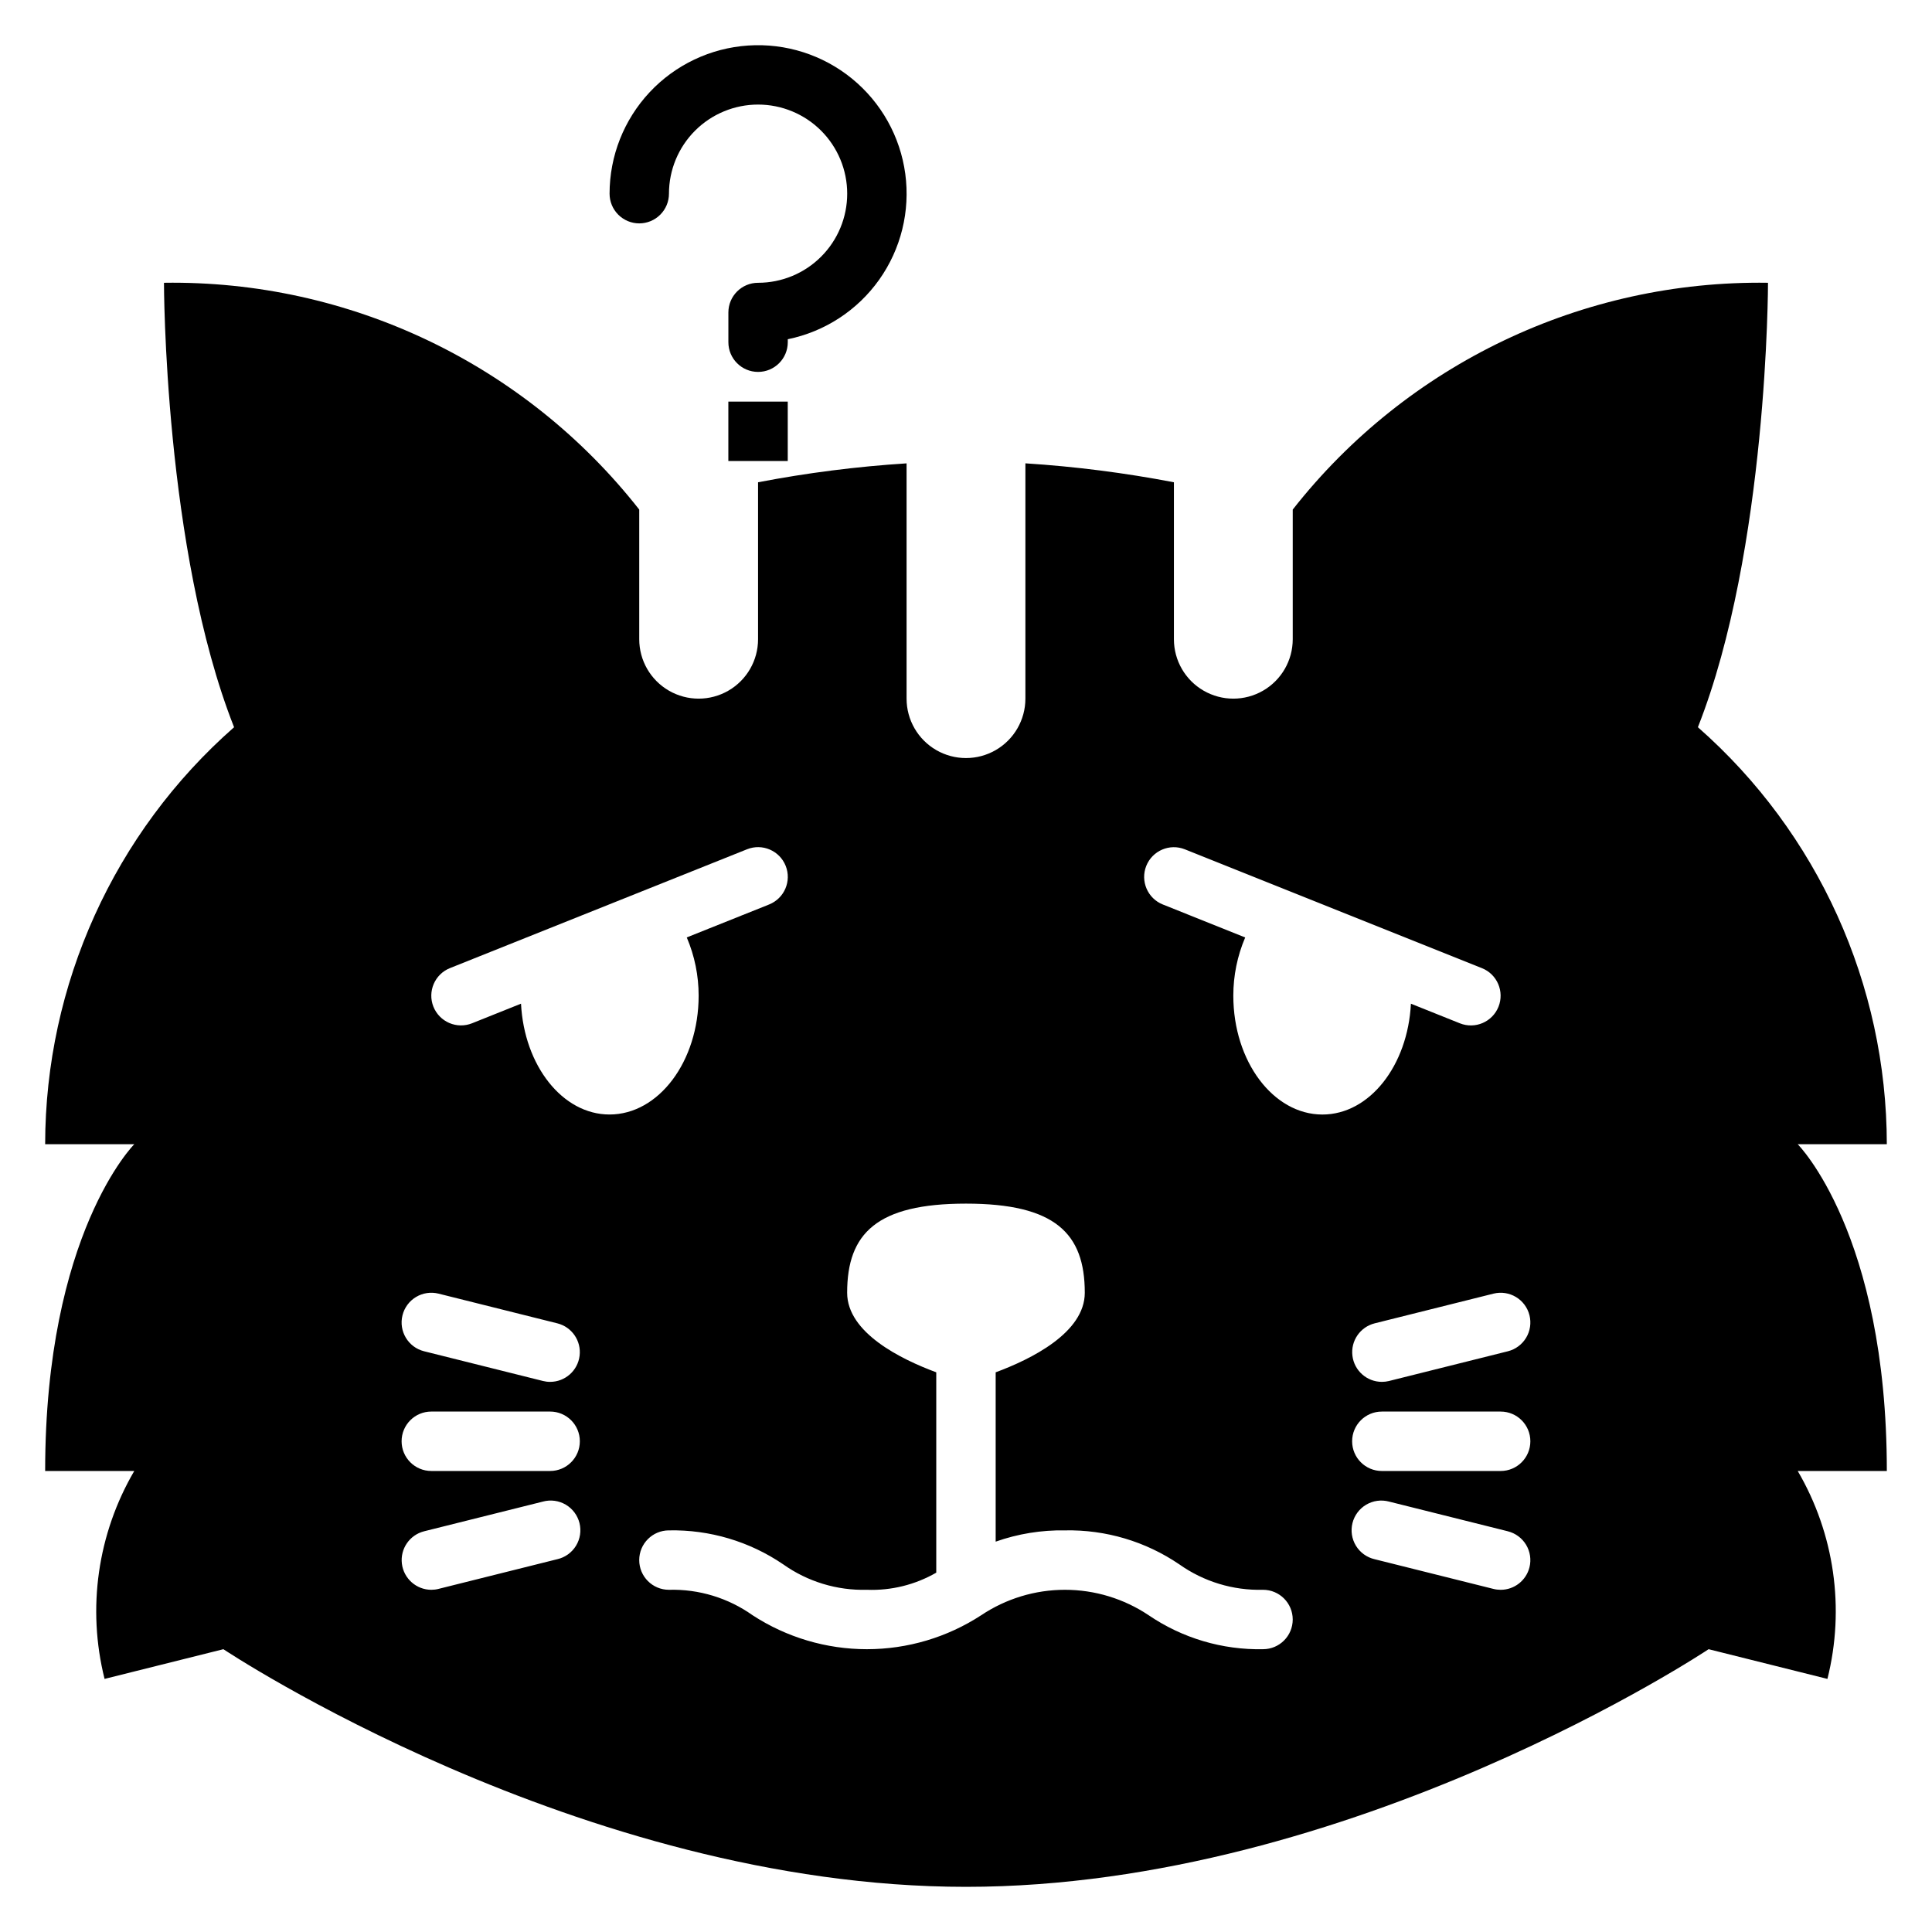 <?xml version="1.0" encoding="UTF-8"?>
<!-- Uploaded to: ICON Repo, www.svgrepo.com, Generator: ICON Repo Mixer Tools -->
<svg fill="#000000" width="800px" height="800px" version="1.1" viewBox="144 144 512 512" xmlns="http://www.w3.org/2000/svg">
 <g>
  <path d="m313.41 203.2c2.086 0 4.09-0.832 5.566-2.309 1.477-1.477 2.305-3.477 2.305-5.566 0-6.262 2.488-12.27 6.918-16.699 4.43-4.426 10.438-6.914 16.699-6.914s12.27 2.488 16.699 6.914c4.43 4.43 6.918 10.438 6.918 16.699 0 6.266-2.488 12.273-6.918 16.699-4.43 4.43-10.438 6.918-16.699 6.918-4.348 0-7.871 3.523-7.871 7.871v7.875c0 4.348 3.523 7.871 7.871 7.871 4.348 0 7.871-3.523 7.871-7.871v-0.789c9.781-1.996 18.438-7.633 24.219-15.77 5.777-8.137 8.25-18.168 6.918-28.059-1.336-9.895-6.379-18.91-14.113-25.223-7.731-6.312-17.57-9.453-27.527-8.785-9.961 0.668-19.293 5.094-26.113 12.383-6.816 7.293-10.613 16.898-10.613 26.879 0 2.09 0.828 4.09 2.305 5.566 1.477 1.477 3.481 2.309 5.566 2.309z"/>
  <path d="m337.02 250.43h15.742v15.742h-15.742z"/>
  <path d="m620.41 447.23h23.617c-0.039-42.316-18.277-82.574-50.066-110.51 18.578-47.082 18.578-117.78 18.578-117.78-49.066-0.727-95.652 21.504-125.95 60.102v34.363c0 5.625-3 10.824-7.871 13.633-4.871 2.812-10.871 2.812-15.742 0-4.875-2.809-7.875-8.008-7.875-13.633v-41.598c-13-2.496-26.148-4.172-39.359-5.019v62.359c0 5.625-3 10.824-7.871 13.637s-10.875 2.812-15.746 0-7.871-8.012-7.871-13.637v-62.352c-13.211 0.84-26.359 2.516-39.359 5.012v41.598c0 5.625-3 10.824-7.871 13.633-4.871 2.812-10.875 2.812-15.746 0-4.871-2.809-7.871-8.008-7.871-13.633v-34.363c-30.297-38.598-76.887-60.828-125.95-60.102 0 0 0 70.699 18.578 117.78-31.789 27.934-50.027 68.191-50.066 110.51h23.617s-23.617 23.617-23.617 86.594h23.617c-9.73 16.629-12.555 36.414-7.871 55.102l31.488-7.871s94.465 62.977 196.8 62.977 196.8-62.977 196.8-62.977l31.488 7.871c4.684-18.688 1.855-38.473-7.875-55.102h23.617c0-62.977-23.617-86.594-23.617-86.594zm-71.086 45.328h0.004c0.504 2.027 0.188 4.172-0.887 5.961-1.078 1.789-2.82 3.082-4.844 3.586l-31.488 7.871v0.004c-0.625 0.152-1.266 0.23-1.906 0.227-3.973-0.008-7.316-2.973-7.797-6.918-0.484-3.941 2.047-7.625 5.898-8.59l31.488-7.871c4.215-1.047 8.48 1.516 9.535 5.731zm-298.66 0h0.004c0.504-2.027 1.793-3.769 3.586-4.844 1.789-1.074 3.934-1.395 5.961-0.887l31.488 7.871c3.856 0.965 6.387 4.656 5.898 8.598-0.484 3.945-3.836 6.91-7.812 6.91-0.648 0.004-1.293-0.078-1.918-0.238l-31.488-7.871c-4.211-1.059-6.769-5.328-5.715-9.539zm41.027 64.645-31.488 7.871h0.004c-0.621 0.16-1.262 0.238-1.906 0.238-3.969-0.012-7.312-2.977-7.797-6.918-0.48-3.941 2.047-7.625 5.902-8.59l31.488-7.871v-0.004c2.039-0.547 4.211-0.25 6.031 0.82 1.82 1.07 3.133 2.828 3.644 4.875 0.512 2.047 0.18 4.215-0.922 6.016-1.102 1.801-2.883 3.086-4.938 3.562zm-1.902-23.379h-31.488c-4.348 0-7.871-3.527-7.871-7.875 0-4.348 3.523-7.871 7.871-7.871h31.488c4.348 0 7.875 3.523 7.875 7.871 0 4.348-3.527 7.875-7.875 7.875zm-7.715-123.84-12.973 5.195c-1.938 0.777-4.106 0.75-6.027-0.074-1.918-0.824-3.434-2.375-4.211-4.312-1.613-4.039 0.352-8.625 4.391-10.238l78.719-31.488c4.039-1.617 8.625 0.348 10.238 4.387 1.617 4.039-0.348 8.625-4.387 10.238l-21.824 8.73c2.082 4.883 3.152 10.137 3.148 15.445 0 17.391-10.57 31.488-23.617 31.488-12.496 0-22.621-12.988-23.457-29.371zm196.64 171.07c-10.789 0.219-21.379-2.926-30.301-8.996-6.566-4.398-14.289-6.746-22.195-6.746-7.902 0-15.625 2.348-22.195 6.746-9.008 5.871-19.531 8.996-30.285 8.996-10.754 0-21.277-3.125-30.289-8.996-6.465-4.594-14.246-6.961-22.176-6.746-4.348 0-7.871-3.527-7.871-7.875s3.523-7.871 7.871-7.871c10.785-0.219 21.371 2.926 30.285 9 6.465 4.59 14.246 6.957 22.176 6.746 6.434 0.246 12.809-1.328 18.387-4.543v-53.09c-9.328-3.457-23.617-10.477-23.617-21.09 0-15.742 7.871-23.617 31.488-23.617 23.617 0 31.488 7.871 31.488 23.617 0 10.613-14.289 17.633-23.617 21.09v44.871h0.004c5.891-2.078 12.109-3.09 18.355-2.984 10.789-0.219 21.379 2.926 30.301 9 6.473 4.586 14.258 6.953 22.191 6.746 4.348 0 7.871 3.523 7.871 7.871s-3.523 7.871-7.871 7.871zm-7.871-173.18c-0.004-5.305 1.066-10.559 3.148-15.438l-21.828-8.738c-4.039-1.613-6-6.195-4.387-10.234 1.617-4.035 6.199-6 10.234-4.383l78.719 31.488c4.039 1.613 6 6.195 4.387 10.234-1.617 4.035-6.199 5.996-10.234 4.383l-12.973-5.195c-0.828 16.383-10.949 29.371-23.453 29.371-13.043 0-23.613-14.098-23.613-31.488zm78.484 151.48c-0.879 3.504-4.027 5.961-7.637 5.961-0.648 0-1.293-0.078-1.922-0.238l-31.488-7.871c-2.055-0.477-3.836-1.762-4.938-3.562-1.102-1.801-1.434-3.969-0.922-6.016s1.828-3.805 3.644-4.875c1.82-1.07 3.996-1.367 6.035-0.82l31.488 7.871v0.004c2.027 0.504 3.769 1.793 4.848 3.582 1.074 1.793 1.395 3.938 0.891 5.965zm-7.637-25.527h-31.488c-4.348 0-7.871-3.527-7.871-7.875 0-4.348 3.523-7.871 7.871-7.871h31.488c4.348 0 7.871 3.523 7.871 7.871 0 4.348-3.523 7.875-7.871 7.875z"/>
 </g>
</svg>